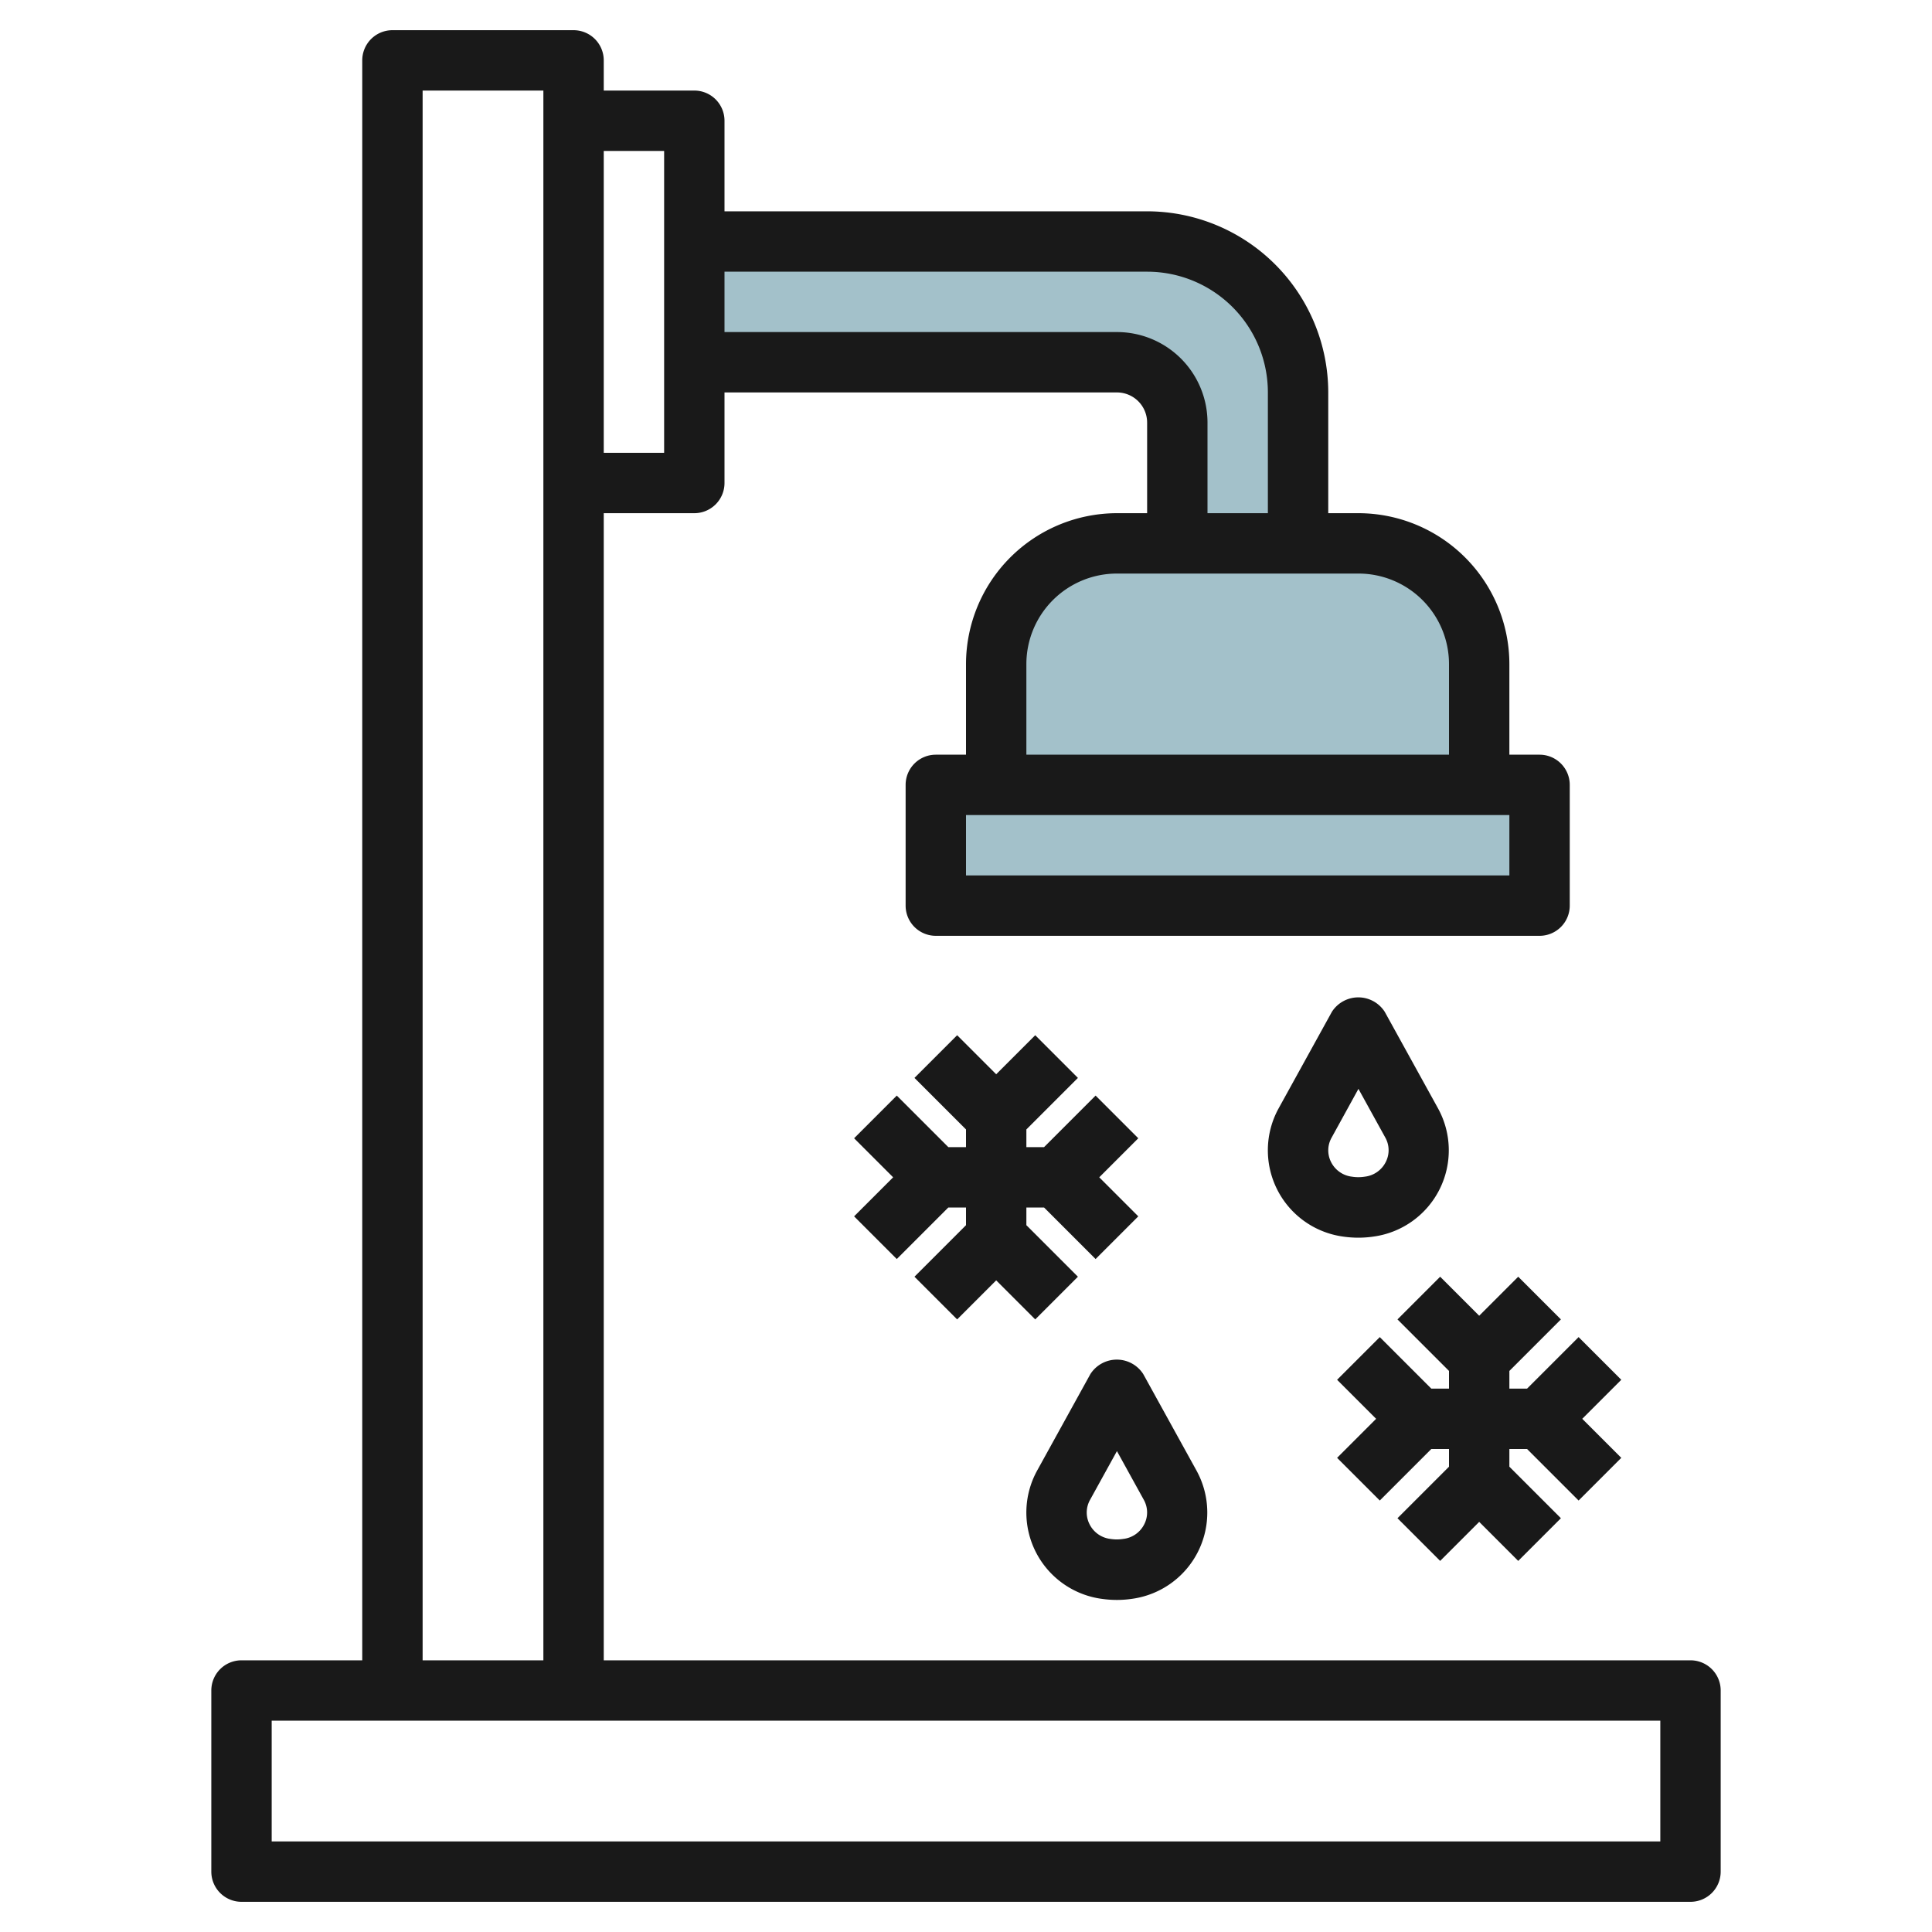 <svg id="Layer_3" height="512" viewBox="0 0 64 64" width="512" xmlns="http://www.w3.org/2000/svg" data-name="Layer 3"><path d="m33 26v-4a4 4 0 0 1 4-4h8a4 4 0 0 1 4 4v4z" fill="#a3c1ca"/><path d="m43 18v-5a5 5 0 0 0 -5-5h-15v4h14a2 2 0 0 1 2 2v4z" fill="#a3c1ca"/><path d="m31 26h20v4h-20z" fill="#a3c1ca"/><g fill="#191919"><path d="m56 55h-36v-38h3a1 1 0 0 0 1-1v-3h13a1 1 0 0 1 1 1v3h-1a5.006 5.006 0 0 0 -5 5v3h-1a1 1 0 0 0 -1 1v4a1 1 0 0 0 1 1h20a1 1 0 0 0 1-1v-4a1 1 0 0 0 -1-1h-1v-3a5.006 5.006 0 0 0 -5-5h-1v-4a6.006 6.006 0 0 0 -6-6h-14v-3a1 1 0 0 0 -1-1h-3v-1a1 1 0 0 0 -1-1h-6a1 1 0 0 0 -1 1v53h-4a1 1 0 0 0 -1 1v6a1 1 0 0 0 1 1h48a1 1 0 0 0 1-1v-6a1 1 0 0 0 -1-1zm-6-26h-18v-2h18zm-2-7v3h-14v-3a3 3 0 0 1 3-3h8a3 3 0 0 1 3 3zm-10-13a4 4 0 0 1 4 4v4h-2v-3a3 3 0 0 0 -3-3h-13v-2zm-16-4v10h-2v-10zm-8-2h4v52h-4zm41 58h-46v-4h46z"/><path d="m50 46v-.586l1.707-1.707-1.414-1.414-1.293 1.293-1.293-1.293-1.414 1.414 1.707 1.707v.586h-.586l-1.707-1.707-1.414 1.414 1.293 1.293-1.293 1.293 1.414 1.414 1.707-1.707h.586v.586l-1.707 1.707 1.414 1.414 1.293-1.293 1.293 1.293 1.414-1.414-1.707-1.707v-.586h.586l1.707 1.707 1.414-1.414-1.293-1.293 1.293-1.293-1.414-1.414-1.707 1.707z"/><path d="m32 40.586-1.707 1.707 1.414 1.414 1.293-1.293 1.293 1.293 1.414-1.414-1.707-1.707v-.586h.586l1.707 1.707 1.414-1.414-1.293-1.293 1.293-1.293-1.414-1.414-1.707 1.707h-.586v-.586l1.707-1.707-1.414-1.414-1.293 1.293-1.293-1.293-1.414 1.414 1.707 1.707v.586h-.586l-1.707-1.707-1.414 1.414 1.293 1.293-1.293 1.293 1.414 1.414 1.707-1.707h.586z"/><path d="m45 41a3.445 3.445 0 0 0 .5-.037 2.884 2.884 0 0 0 2.14-4.24l-1.769-3.206a1.04 1.04 0 0 0 -1.75 0l-1.769 3.206a2.885 2.885 0 0 0 2.137 4.24 3.518 3.518 0 0 0 .511.037zm-.907-2.506a.856.856 0 0 1 .014-.8l.893-1.624.893 1.619a.856.856 0 0 1 .014.8.89.89 0 0 1 -.7.49 1.351 1.351 0 0 1 -.421 0 .889.889 0 0 1 -.693-.485z"/><path d="m36.493 52.963a3.518 3.518 0 0 0 .507.037 3.445 3.445 0 0 0 .5-.037 2.884 2.884 0 0 0 2.14-4.24l-1.769-3.206a1.04 1.04 0 0 0 -1.75 0l-1.769 3.206a2.885 2.885 0 0 0 2.137 4.24zm-.386-3.274.893-1.619.893 1.619a.856.856 0 0 1 .014.8.89.89 0 0 1 -.7.49 1.351 1.351 0 0 1 -.421 0 .889.889 0 0 1 -.695-.49.856.856 0 0 1 .016-.8z"/></g></svg>